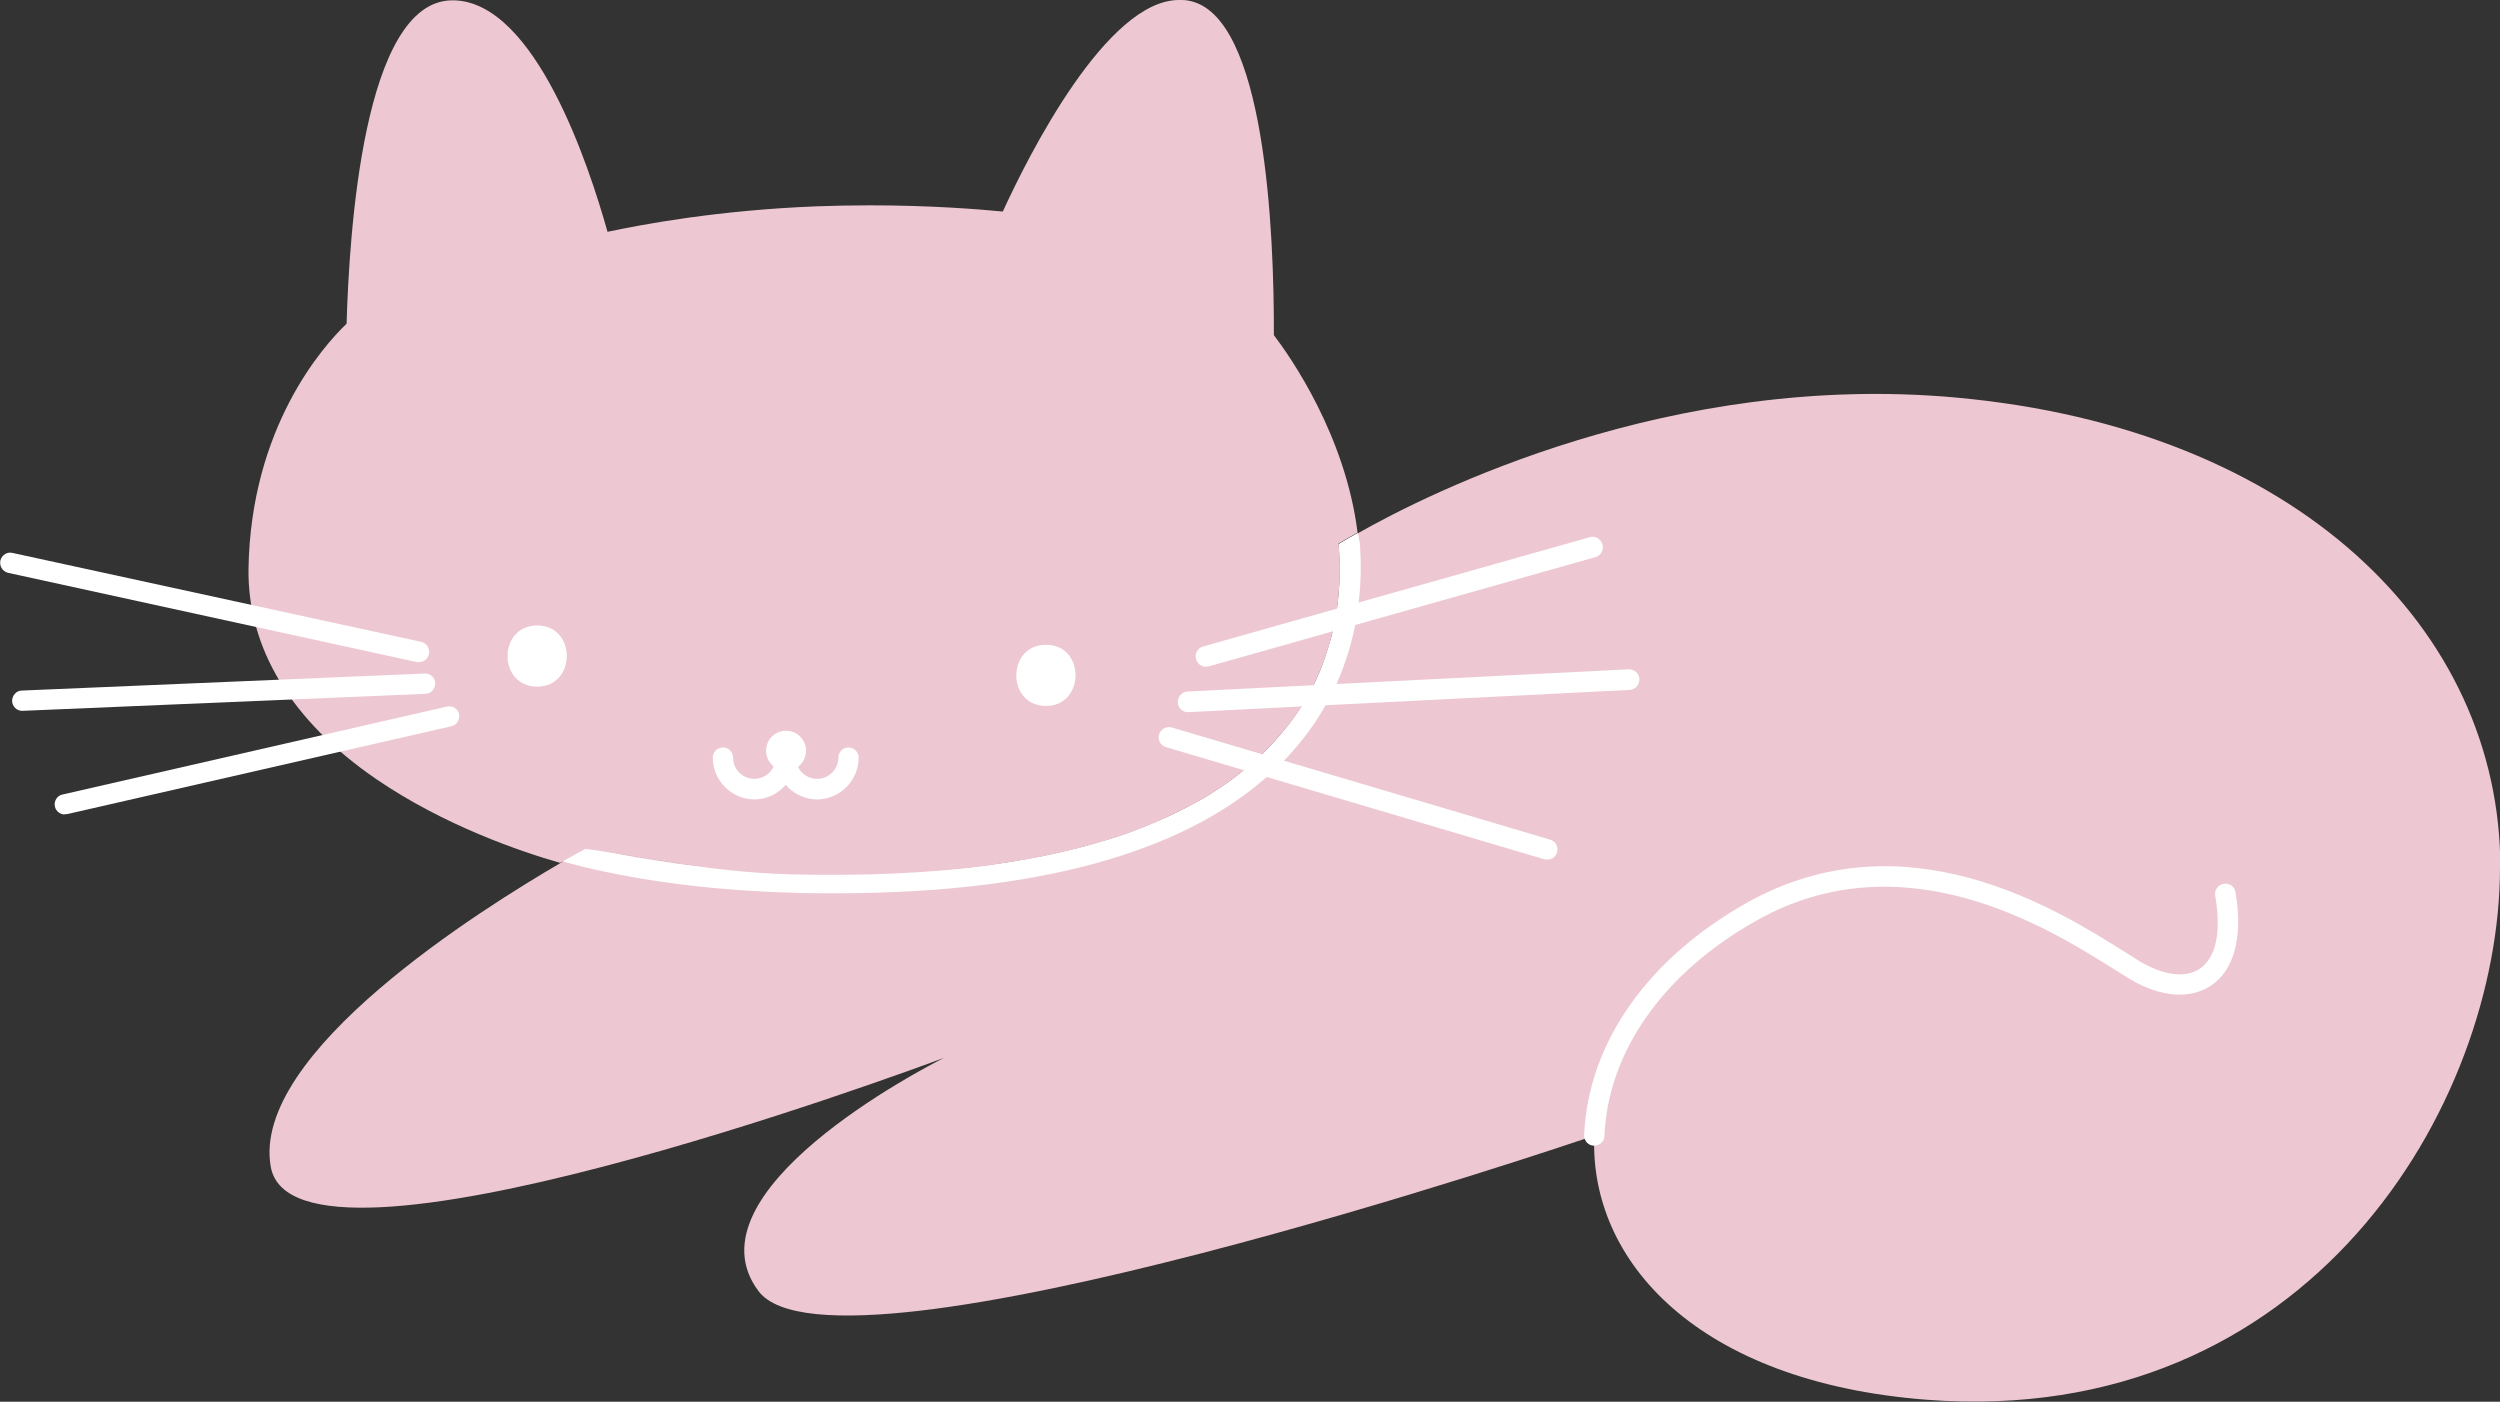 <?xml version="1.0" encoding="UTF-8"?>
<svg id="Calque_2" data-name="Calque 2" xmlns="http://www.w3.org/2000/svg" viewBox="0 0 76.46 42.87">
  <rect x="0" y="0" width="76.46" height="42.87" fill="#333333" stroke="none"/>
  <defs>
    <style>
      .cls-1 {
        fill: #fff;
      }

      .cls-2 {
        fill: #edc8d2;
      }
    </style>
  </defs>
  <g id="Calque_2-2" data-name="Calque 2">
    <g>
      <path class="cls-2" d="M76.46,26.52c0,7.28-5.84,17.18-17.53,16.29-7.03-.54-10.33-4.26-10.17-8.08-.39.14-23.19,7.89-25.56,4.76-2.27-3.02,5-6.8,5.68-7.14-1.1.41-19.89,7.37-20.6,3.33-.61-3.48,6.47-7.89,8.87-9.29.4-.23.67-.38.76-.42h0s.02,0,.02-.01c1.53.21,3.25.58,5.23.73.33.02.65.04.99.05,1.11.03,2.16.03,3.13-.02.06,0,.12,0,.18,0,.42-.02.83-.05,1.23-.08.06,0,.12,0,.18-.01.44-.04.87-.08,1.29-.14.46-.06.89-.12,1.32-.21,1.12-.21,2.12-.47,3-.78.34-.12.66-.25.95-.38.4-.17.77-.36,1.12-.55.17-.09.34-.19.51-.3.31-.19.59-.39.85-.6.09-.07.18-.14.27-.22.1-.08.19-.17.29-.25.09-.08.17-.16.26-.25.66-.66,1.14-1.36,1.49-2.08.05-.1.09-.2.14-.31,0,0,0,0,0,0,.05-.12.1-.25.14-.37.28-.76.42-1.52.46-2.25.03-.44.02-.87-.02-1.29.09-.06.29-.18.59-.34,2.18-1.24,9.57-4.95,18.3-4.15,10.43.95,16.64,7.1,16.64,14.37Z"/>
      <path class="cls-1" d="M48.76,35.04s0,0-.01,0c-.17,0-.31-.15-.3-.33.12-2.8,1.93-5.38,4.96-7.09,4.86-2.74,9.55.22,11.55,1.48.2.12.37.23.51.32.73.42,1.39.5,1.82.2.49-.34.65-1.13.46-2.23-.03-.17.09-.33.26-.36.16-.03.33.08.36.25.23,1.36-.03,2.37-.73,2.85-.64.44-1.54.38-2.49-.18-.15-.09-.32-.2-.53-.33-1.91-1.2-6.38-4.02-10.91-1.46-2.84,1.6-4.53,4-4.64,6.58,0,.17-.15.3-.31.3Z"/>
      <g>
        <path class="cls-2" d="M17.94,25.96c1.53.21,3.25.58,5.23.73-1.99-.11-3.73-.36-5.23-.73Z"/>
        <path class="cls-2" d="M24.16,26.74c-.34,0-.67-.03-.99-.05.33.02.65.04.99.05Z"/>
        <path class="cls-2" d="M35.42.81s-.08.04-.12.06c.04-.02.08-.04.12-.06Z"/>
        <path class="cls-2" d="M35.57.73c-.05.02-.1.05-.15.07.05-.03.1-.05.15-.07Z"/>
        <path class="cls-2" d="M35.02,1.05c.09-.07.19-.13.28-.18-.09.05-.18.11-.28.18Z"/>
        <path class="cls-2" d="M35.95.64s-.07,0-.11.01c.04,0,.07,0,.11-.01Z"/>
        <path class="cls-2" d="M36.16.63c-.07,0-.14,0-.2,0,.04,0,.07-.01.11-.01.03,0,.06,0,.09,0Z"/>
        <path class="cls-2" d="M35.85.65c-.05,0-.1.03-.15.04.05-.02.1-.03.15-.04Z"/>
        <path class="cls-2" d="M35.69.69s-.08.02-.12.04c.04-.02.08-.03.12-.04Z"/>
        <path class="cls-1" d="M41.57,16.58c0-.09-.02-.19-.04-.28-.29.16-.49.28-.59.34.04.42.06.85.02,1.29-.01.22-.04.46-.07.69,0,.04-.01.09-.02.14-.01.09-.03.19-.05.28-.02.09-.04.17-.06.26-.01.04-.02.09-.03.14-.02.09-.06.2-.09.3-.04.14-.09.29-.14.44-.04.12-.09.25-.14.37,0,0,0,0,0,0-.04.1-.09.2-.14.31-.01.03-.03.06-.05.09-.11.22-.22.43-.36.64,0,.02-.02.04-.04.06-.06.09-.12.19-.19.28-.24.34-.52.67-.84,1-.04.04-.08.08-.12.12-.04.04-.09.08-.13.12-.09.08-.19.17-.29.25-.04.04-.09.07-.14.11-.04.04-.09.07-.13.11-.26.21-.54.41-.85.6-.16.11-.33.21-.51.3-.34.19-.72.38-1.12.55-.3.13-.62.26-.95.38-.44.16-.91.29-1.41.43-.5.13-1.03.25-1.59.35-.42.08-.86.15-1.32.21-.36.05-.74.09-1.12.12-.11.01-.24.02-.36.03h-.02c-.19.02-.39.03-.58.04-.07,0-.15,0-.23.01-.16.01-.31.02-.46.02-.09,0-.17.01-.26.01-.09,0-.18.01-.27,0-.07,0-.16,0-.24,0-.06,0-.12,0-.18,0-.3,0-.6.01-.91.01-.45,0-.91,0-1.39-.02-.21,0-.41-.01-.61-.02-.89-.04-1.73-.11-2.52-.21-.22-.02-.45-.05-.67-.09-.22-.03-.43-.06-.64-.1-.16-.02-.31-.05-.47-.08-.15-.02-.3-.06-.45-.09-.3-.06-.59-.12-.87-.19,0,0-.01.01-.02.01h0c-.08.04-.36.19-.76.42.27.07.49.13.64.17,1.9.46,4.04.73,6.36.8.49.02.95.02,1.4.02,6.99,0,10.99-1.58,13.25-3.61.19-.16.36-.33.52-.5.53-.56.94-1.13,1.26-1.71.12-.22.22-.43.32-.64.27-.62.45-1.23.56-1.81.04-.23.07-.46.1-.68.02-.16.03-.32.04-.47.03-.45.02-.92-.02-1.39ZM36.06.62s-.07.01-.11.01c.07,0,.14-.01.21,0-.03,0-.06,0-.09,0Z"/>
        <path class="cls-2" d="M40.94,16.64c.04.42.06.85.02,1.29-.04.72-.18,1.49-.46,2.25-.04.12-.09.25-.14.37,0,0,0,0,0,0-.04.1-.09.2-.14.31-.34.72-.83,1.42-1.49,2.08-.08.09-.17.17-.26.25-.09.08-.19.17-.29.25-.09.07-.17.15-.27.22-.26.21-.54.41-.85.6-.16.11-.33.21-.51.3-.35.19-.72.37-1.12.55-.3.13-.62.26-.95.38-.89.31-1.88.57-3,.78-.42.07-.86.14-1.32.21-1.73.22-3.73.32-6.02.26-2.42-.07-4.44-.53-6.23-.78,0,0-.01.01-.02.01h0c-.08.04-.36.19-.76.42-1.22-.35-3.54-1.14-5.62-2.56-2.6-1.78-3.94-4.01-3.91-6.43.07-4.32,2.27-6.8,3-7.5C10.68,7.24,11.09.01,13.84.01h.05c2.49.07,4.13,5.08,4.69,7.08,1.04-.22,3.34-.66,6.4-.78.54-.02,1.09-.03,1.63-.03,1.86,0,3.34.12,4.06.19.79-1.73,3.18-6.47,5.39-6.47.1,0,.2,0,.29.02,2.36.42,2.62,7.13,2.61,10.23.51.67,2.19,3.07,2.56,6.04-.29.16-.49.28-.59.34Z"/>
      </g>
      <path class="cls-1" d="M31.99,21.59c1.2,0,1.21-1.87,0-1.87s-1.21,1.87,0,1.87h0Z"/>
      <path class="cls-1" d="M16.43,21c1.2,0,1.21-1.87,0-1.87s-1.21,1.87,0,1.87h0Z"/>
      <path class="cls-1" d="M25,24.45c-.7,0-1.28-.57-1.28-1.28,0-.17.14-.31.31-.31s.31.14.31.31c0,.36.29.65.65.65s.65-.29.65-.65c0-.17.14-.31.31-.31s.31.14.31.31c0,.7-.57,1.28-1.28,1.28Z"/>
      <path class="cls-1" d="M23.08,24.45c-.7,0-1.28-.57-1.28-1.28,0-.17.14-.31.31-.31s.31.14.31.31c0,.36.29.65.65.65s.65-.29.65-.65c0-.17.14-.31.31-.31s.31.14.31.31c0,.7-.57,1.28-1.28,1.28Z"/>
      <g>
        <circle class="cls-1" cx="24.04" cy="22.96" r=".3"/>
        <path class="cls-1" d="M24.04,22.35c-.34,0-.61.27-.61.61,0,.2.09.37.24.49.03.02.06.04.1.06.08.04.17.07.27.07s.19-.02.27-.07c.04-.01.07-.03.1-.06.15-.11.24-.29.24-.49,0-.34-.27-.61-.61-.61Z"/>
      </g>
      <path class="cls-1" d="M12.82,20.25s-.04,0-.07,0L.25,17.52c-.17-.04-.27-.2-.24-.37.04-.17.2-.28.37-.24l12.5,2.72c.17.04.27.2.24.37-.03.15-.16.25-.3.25Z"/>
      <path class="cls-1" d="M36.88,20.39c-.14,0-.26-.09-.3-.23-.05-.17.05-.34.22-.39l11.82-3.34c.17-.05.34.05.39.22.05.17-.05.34-.22.39l-11.82,3.34s-.06.01-.08.01Z"/>
      <path class="cls-1" d="M36.33,21.78c-.17,0-.3-.13-.31-.3,0-.17.12-.32.3-.33l13.49-.68c.18,0,.32.12.33.3,0,.17-.12.32-.3.33l-13.49.68s-.01,0-.02,0Z"/>
      <path class="cls-1" d="M47.32,26.29s-.06,0-.09-.01l-11.57-3.43c-.17-.05-.26-.22-.21-.39.05-.16.22-.26.39-.21l11.57,3.43c.17.05.26.22.21.39-.04.14-.16.22-.3.22Z"/>
      <path class="cls-1" d="M.68,21.74c-.17,0-.3-.13-.31-.3,0-.17.13-.32.3-.32l12.32-.52c.17-.01.32.13.32.3,0,.17-.13.32-.3.32l-12.32.52s0,0-.01,0Z"/>
      <path class="cls-1" d="M1.98,24.91c-.14,0-.27-.1-.3-.24-.04-.17.07-.34.23-.37l11.76-2.69c.17-.04.34.07.37.23s-.07.34-.23.37l-11.76,2.69s-.05,0-.07,0Z"/>
    </g>
  </g>
</svg>
